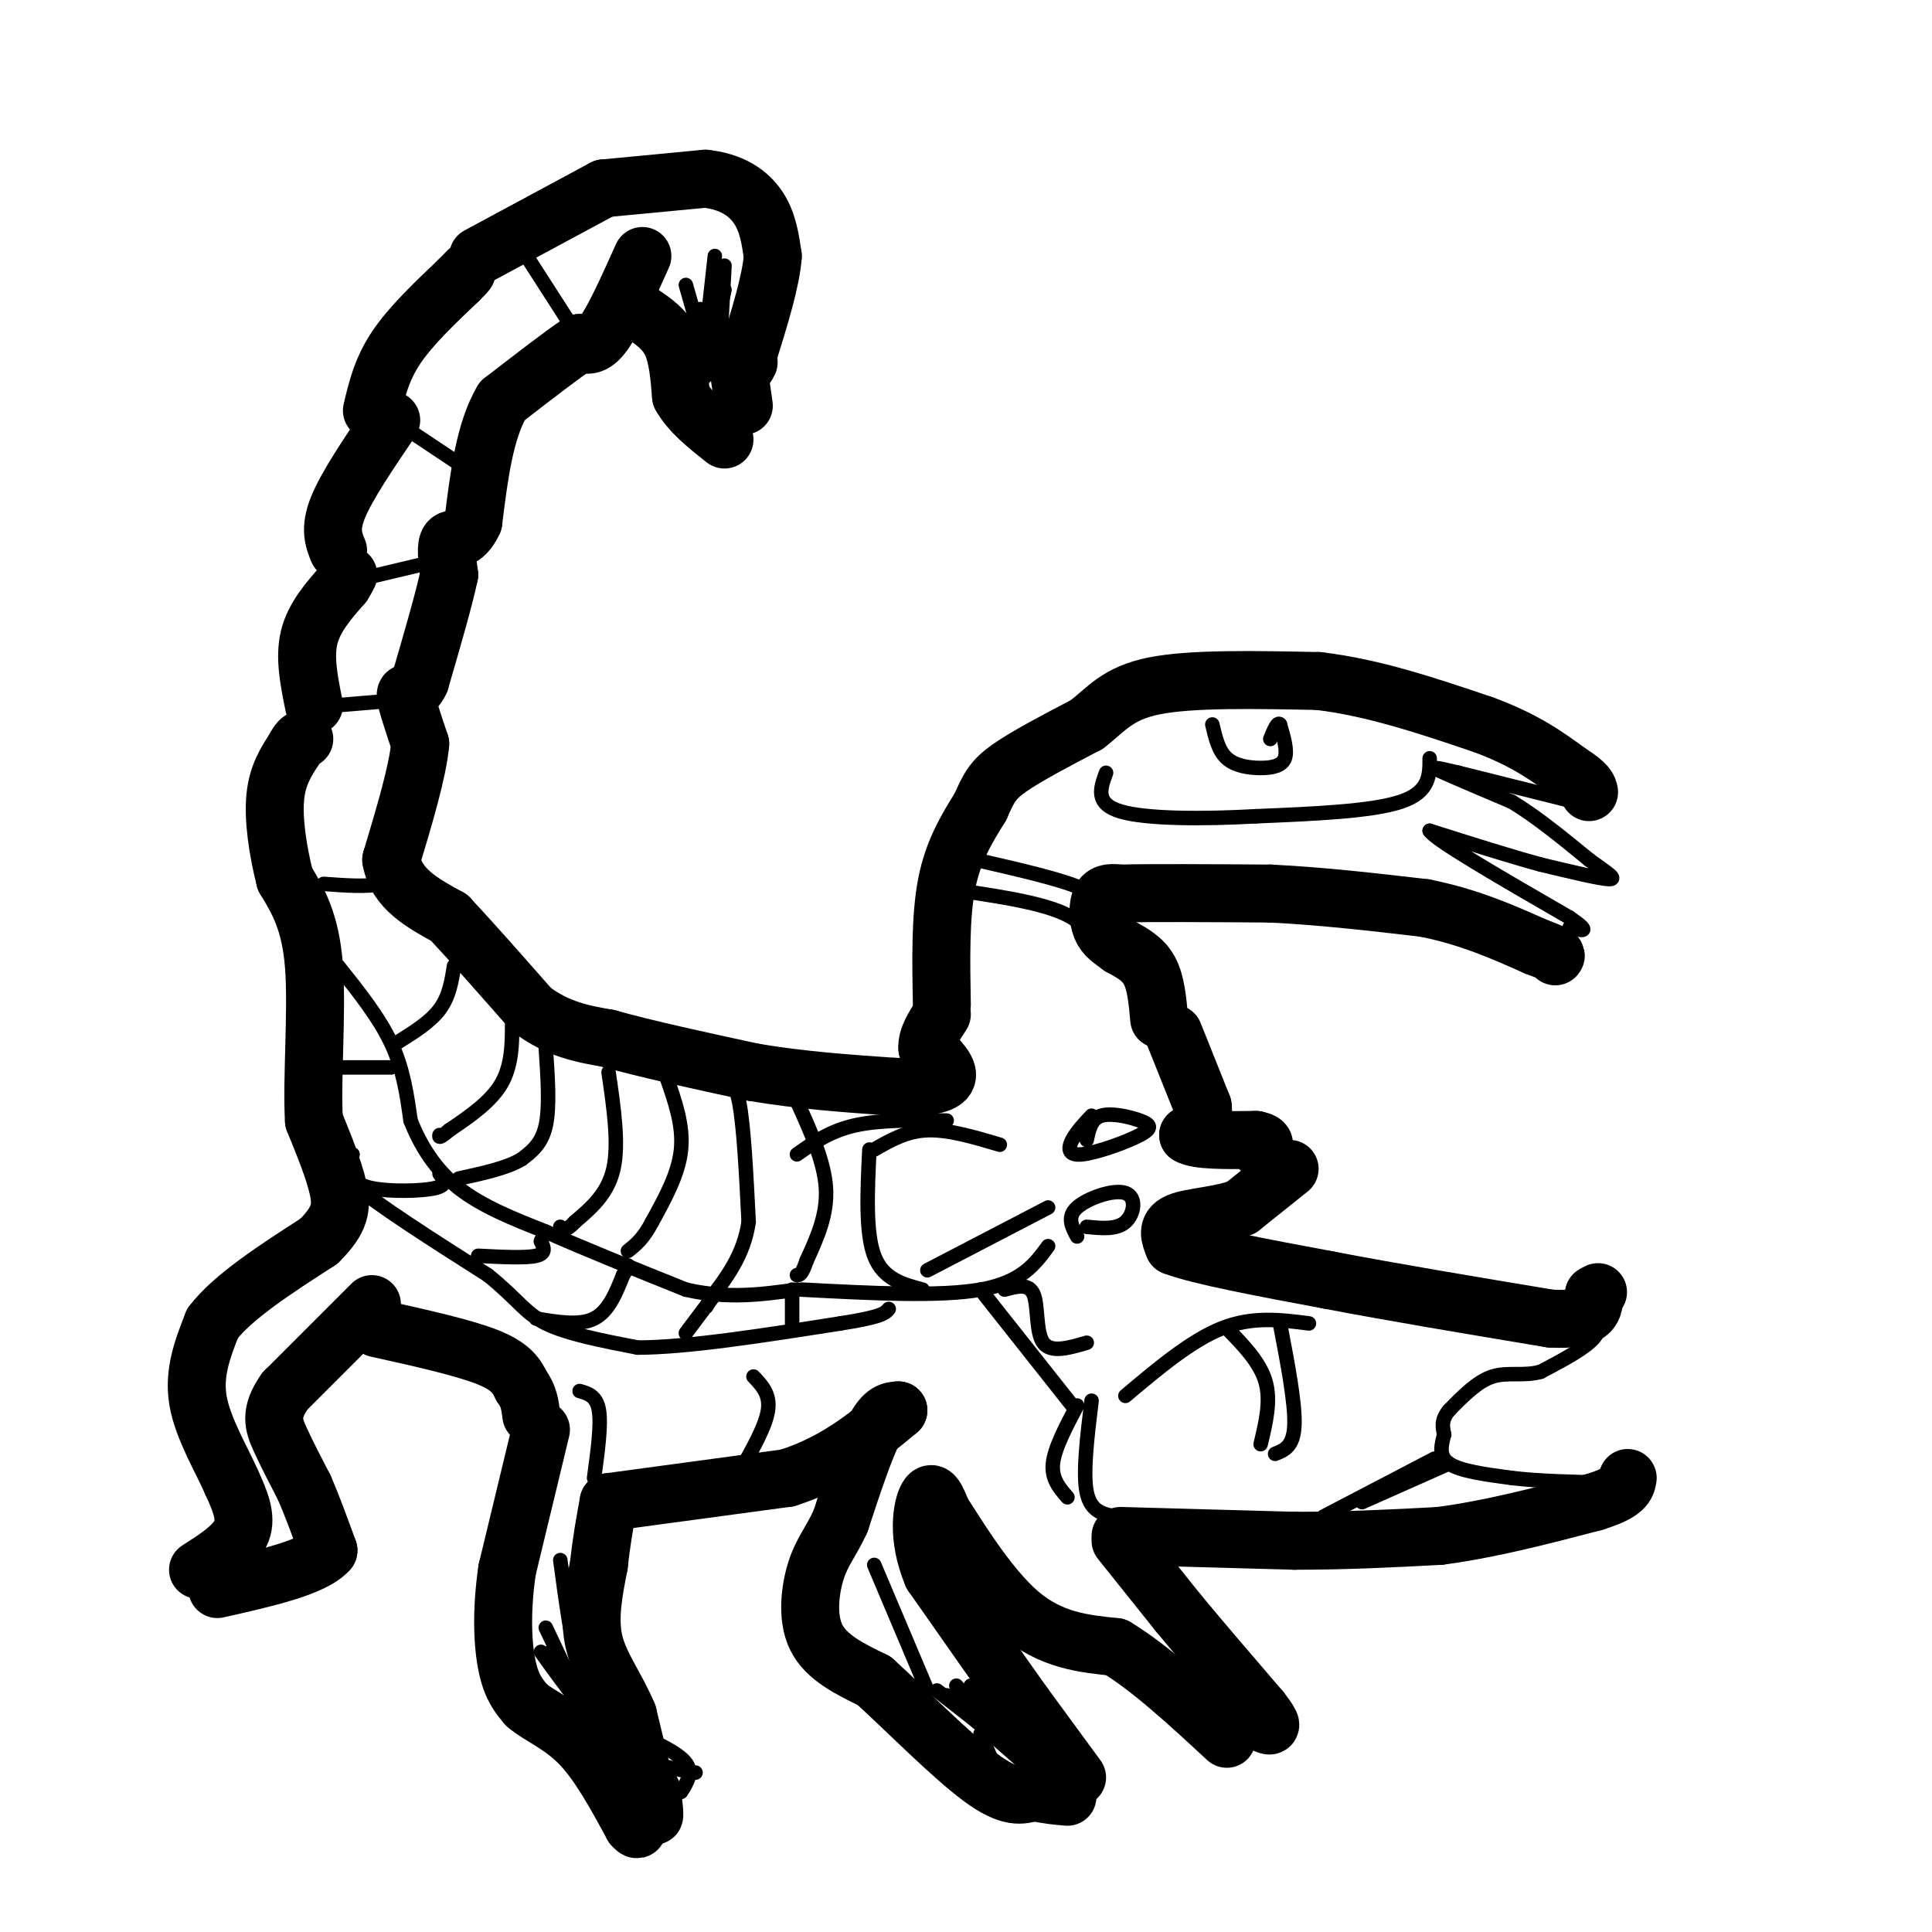 <svg viewBox='0 0 400 400' version='1.1' xmlns='http://www.w3.org/2000/svg' xmlns:xlink='http://www.w3.org/1999/xlink'><g fill='none' stroke='#000000' stroke-width='12' stroke-linecap='round' stroke-linejoin='round'><path d='M195,208c-0.167,-9.083 -0.333,-18.167 1,-25c1.333,-6.833 4.167,-11.417 7,-16'/><path d='M203,167c1.711,-3.867 2.489,-5.533 6,-8c3.511,-2.467 9.756,-5.733 16,-9'/><path d='M225,150c4.089,-3.133 6.311,-6.467 14,-8c7.689,-1.533 20.844,-1.267 34,-1'/><path d='M273,141c11.333,1.333 22.667,5.167 34,9'/><path d='M307,150c8.667,3.167 13.333,6.583 18,10'/><path d='M325,160c3.667,2.333 3.833,3.167 4,4'/><path d='M240,211c-0.333,-3.750 -0.667,-7.500 -2,-10c-1.333,-2.500 -3.667,-3.750 -6,-5'/><path d='M232,196c-1.786,-1.333 -3.250,-2.167 -4,-4c-0.750,-1.833 -0.786,-4.667 0,-6c0.786,-1.333 2.393,-1.167 4,-1'/><path d='M232,185c5.833,-0.167 18.417,-0.083 31,0'/><path d='M263,185c10.500,0.500 21.250,1.750 32,3'/><path d='M295,188c9.167,1.833 16.083,4.917 23,8'/><path d='M318,196c4.500,1.667 4.250,1.833 4,2'/><path d='M243,214c0.000,0.000 6.000,15.000 6,15'/><path d='M249,229c0.500,3.500 -1.250,4.750 -3,6'/><path d='M246,235c1.833,1.167 7.917,1.083 14,1'/><path d='M260,236c2.500,0.500 1.750,1.250 1,2'/><path d='M267,242c0.000,0.000 -10.000,8.000 -10,8'/><path d='M257,250c-4.400,1.689 -10.400,1.911 -13,3c-2.600,1.089 -1.800,3.044 -1,5'/><path d='M243,258c5.167,2.000 18.583,4.500 32,7'/><path d='M275,265c13.000,2.500 29.500,5.250 46,8'/><path d='M321,273c9.167,0.500 9.083,-2.250 9,-5'/><path d='M330,268c1.500,-0.833 0.750,-0.417 0,0'/><path d='M232,318c0.000,0.000 36.000,1.000 36,1'/><path d='M268,319c11.000,0.000 20.500,-0.500 30,-1'/><path d='M298,318c10.333,-1.333 21.167,-4.167 32,-7'/><path d='M330,311c6.500,-2.000 6.750,-3.500 7,-5'/><path d='M232,319c0.000,0.000 12.000,15.000 12,15'/><path d='M244,334c4.833,5.833 10.917,12.917 17,20'/><path d='M261,354c3.000,3.833 2.000,3.417 1,3'/><path d='M133,53c-2.917,6.500 -5.833,13.000 -8,16c-2.167,3.000 -3.583,2.500 -5,2'/><path d='M120,71c-3.500,2.333 -9.750,7.167 -16,12'/><path d='M104,83c-3.667,6.167 -4.833,15.583 -6,25'/><path d='M98,108c-2.044,4.467 -4.156,3.133 -5,4c-0.844,0.867 -0.422,3.933 0,7'/><path d='M93,119c-1.000,4.833 -3.500,13.417 -6,22'/><path d='M87,141c-1.733,3.644 -3.067,1.756 -3,3c0.067,1.244 1.533,5.622 3,10'/><path d='M87,154c-0.500,5.667 -3.250,14.833 -6,24'/><path d='M81,178c1.000,6.000 6.500,9.000 12,12'/><path d='M93,190c4.833,5.167 10.917,12.083 17,19'/><path d='M110,209c5.500,4.167 10.750,5.083 16,6'/><path d='M126,215c7.667,2.167 18.833,4.583 30,7'/><path d='M156,222c9.833,1.667 19.417,2.333 29,3'/><path d='M185,225c7.133,0.289 10.467,-0.489 11,-2c0.533,-1.511 -1.733,-3.756 -4,-6'/><path d='M192,217c-0.167,-2.167 1.417,-4.583 3,-7'/><path d='M77,270c0.000,0.000 -18.000,18.000 -18,18'/><path d='M59,288c-3.244,4.578 -2.356,7.022 -1,10c1.356,2.978 3.178,6.489 5,10'/><path d='M63,308c1.667,3.833 3.333,8.417 5,13'/><path d='M68,321c-3.000,3.500 -13.000,5.750 -23,8'/><path d='M41,325c3.917,-2.500 7.833,-5.000 9,-8c1.167,-3.000 -0.417,-6.500 -2,-10'/><path d='M48,307c-2.000,-4.622 -6.000,-11.178 -7,-17c-1.000,-5.822 1.000,-10.911 3,-16'/><path d='M44,274c4.167,-5.500 13.083,-11.250 22,-17'/><path d='M66,257c4.533,-4.467 4.867,-7.133 4,-11c-0.867,-3.867 -2.933,-8.933 -5,-14'/><path d='M65,232c-0.511,-8.489 0.711,-22.711 0,-32c-0.711,-9.289 -3.356,-13.644 -6,-18'/><path d='M59,182c-1.556,-6.133 -2.444,-12.467 -2,-17c0.444,-4.533 2.222,-7.267 4,-10'/><path d='M61,155c1.000,-2.000 1.500,-2.000 2,-2'/><path d='M65,146c-1.000,-4.917 -2.000,-9.833 -1,-14c1.000,-4.167 4.000,-7.583 7,-11'/><path d='M71,121c1.333,-2.167 1.167,-2.083 1,-2'/><path d='M70,114c-0.917,-2.250 -1.833,-4.500 0,-9c1.833,-4.500 6.417,-11.250 11,-18'/><path d='M77,85c1.000,-4.250 2.000,-8.500 5,-13c3.000,-4.500 8.000,-9.250 13,-14'/><path d='M95,58c2.333,-2.500 1.667,-1.750 1,-1'/><path d='M99,53c0.000,0.000 26.000,-14.000 26,-14'/><path d='M125,39c0.000,0.000 21.000,-2.000 21,-2'/><path d='M146,37c5.578,0.578 9.022,3.022 11,6c1.978,2.978 2.489,6.489 3,10'/><path d='M160,53c-0.333,5.000 -2.667,12.500 -5,20'/><path d='M155,73c-0.833,3.667 -0.417,2.833 0,2'/><path d='M133,65c2.333,1.583 4.667,3.167 6,6c1.333,2.833 1.667,6.917 2,11'/><path d='M141,82c1.833,3.333 5.417,6.167 9,9'/><path d='M153,77c0.000,0.000 1.000,7.000 1,7'/><path d='M78,275c9.000,2.000 18.000,4.000 23,6c5.000,2.000 6.000,4.000 7,6'/><path d='M108,287c1.500,2.000 1.750,4.000 2,6'/><path d='M112,296c0.000,0.000 -7.000,29.000 -7,29'/><path d='M105,325c-1.267,8.600 -0.933,15.600 0,20c0.933,4.400 2.467,6.200 4,8'/><path d='M109,353c2.578,2.267 7.022,3.933 11,8c3.978,4.067 7.489,10.533 11,17'/><path d='M131,378c1.833,2.167 0.917,-0.917 0,-4'/><path d='M135,371c0.417,3.333 0.833,6.667 0,4c-0.833,-2.667 -2.917,-11.333 -5,-20'/><path d='M130,355c-2.378,-5.733 -5.822,-10.067 -7,-15c-1.178,-4.933 -0.089,-10.467 1,-16'/><path d='M124,324c0.500,-4.833 1.250,-8.917 2,-13'/><path d='M126,311c0.000,0.000 37.000,-5.000 37,-5'/><path d='M163,306c10.000,-3.167 16.500,-8.583 23,-14'/><path d='M186,292c-1.500,0.083 -3.000,0.167 -5,4c-2.000,3.833 -4.500,11.417 -7,19'/><path d='M174,315c-2.071,4.476 -3.750,6.167 -5,10c-1.250,3.833 -2.071,9.810 0,14c2.071,4.190 7.036,6.595 12,9'/><path d='M181,348c6.267,5.711 15.933,15.489 22,20c6.067,4.511 8.533,3.756 11,3'/><path d='M214,371c3.000,0.667 5.000,0.833 7,1'/><path d='M223,368c0.000,0.000 -11.000,-15.000 -11,-15'/><path d='M212,353c-5.000,-7.000 -12.000,-17.000 -19,-27'/><path d='M193,326c-3.311,-7.889 -2.089,-14.111 -1,-16c1.089,-1.889 2.044,0.556 3,3'/><path d='M195,313c3.133,4.822 9.467,15.378 16,21c6.533,5.622 13.267,6.311 20,7'/><path d='M231,341c7.167,4.333 15.083,11.667 23,19'/></g>
<g fill='none' stroke='#000000' stroke-width='3' stroke-linecap='round' stroke-linejoin='round'><path d='M70,146c0.000,0.000 12.000,-1.000 12,-1'/><path d='M70,121c0.000,0.000 21.000,-5.000 21,-5'/><path d='M86,90c0.000,0.000 9.000,6.000 9,6'/><path d='M109,53c0.000,0.000 9.000,14.000 9,14'/><path d='M142,59c0.000,0.000 4.000,14.000 4,14'/><path d='M148,53c0.000,0.000 -3.000,27.000 -3,27'/><path d='M150,60c0.000,0.000 -4.000,18.000 -4,18'/><path d='M150,55c0.000,0.000 -1.000,18.000 -1,18'/><path d='M145,64c-0.333,7.333 -0.667,14.667 0,18c0.667,3.333 2.333,2.667 4,2'/><path d='M330,167c0.000,0.000 -28.000,-7.000 -28,-7'/><path d='M302,160c-5.644,-1.356 -5.756,-1.244 -3,0c2.756,1.244 8.378,3.622 14,6'/><path d='M313,166c5.000,3.000 10.500,7.500 16,12'/><path d='M329,178c4.000,2.889 6.000,4.111 4,4c-2.000,-0.111 -8.000,-1.556 -14,-3'/><path d='M319,179c-6.167,-1.667 -14.583,-4.333 -23,-7'/><path d='M296,172c1.000,1.833 15.000,9.917 29,18'/><path d='M325,190c4.833,3.333 2.417,2.667 0,2'/><path d='M296,157c0.000,3.500 0.000,7.000 -6,9c-6.000,2.000 -18.000,2.500 -30,3'/><path d='M260,169c-10.756,0.600 -22.644,0.600 -28,-1c-5.356,-1.600 -4.178,-4.800 -3,-8'/><path d='M251,150c0.631,2.714 1.262,5.429 3,7c1.738,1.571 4.583,2.000 7,2c2.417,0.000 4.405,-0.429 5,-2c0.595,-1.571 -0.202,-4.286 -1,-7'/><path d='M265,150c-0.500,-0.667 -1.250,1.167 -2,3'/><path d='M202,178c9.083,2.083 18.167,4.167 22,6c3.833,1.833 2.417,3.417 1,5'/><path d='M196,184c9.333,1.333 18.667,2.667 24,5c5.333,2.333 6.667,5.667 8,9'/><path d='M225,236c0.453,-2.172 0.907,-4.344 3,-5c2.093,-0.656 5.826,0.206 8,1c2.174,0.794 2.789,1.522 0,3c-2.789,1.478 -8.982,3.706 -12,4c-3.018,0.294 -2.862,-1.344 -2,-3c0.862,-1.656 2.431,-3.328 4,-5'/><path d='M223,256c-1.083,-2.024 -2.167,-4.048 0,-6c2.167,-1.952 7.583,-3.833 10,-3c2.417,0.833 1.833,4.381 0,6c-1.833,1.619 -4.917,1.310 -8,1'/><path d='M166,267c14.250,0.750 28.500,1.500 37,0c8.500,-1.500 11.250,-5.250 14,-9'/><path d='M165,239c3.417,-2.417 6.833,-4.833 12,-6c5.167,-1.167 12.083,-1.083 19,-1'/><path d='M181,238c3.333,-1.917 6.667,-3.833 11,-4c4.333,-0.167 9.667,1.417 15,3'/><path d='M331,272c0.000,0.000 0.000,1.000 0,1'/><path d='M330,271c0.917,1.917 1.833,3.833 0,6c-1.833,2.167 -6.417,4.583 -11,7'/><path d='M319,284c-3.533,1.000 -6.867,0.000 -10,1c-3.133,1.000 -6.067,4.000 -9,7'/><path d='M300,292c-1.667,2.000 -1.333,3.500 -1,5'/><path d='M299,297c-0.511,1.978 -1.289,4.422 1,6c2.289,1.578 7.644,2.289 13,3'/><path d='M313,306c5.500,0.667 12.750,0.833 20,1'/><path d='M297,302c0.000,0.000 -23.000,12.000 -23,12'/><path d='M300,303c0.000,0.000 -18.000,8.000 -18,8'/><path d='M181,324c0.000,0.000 11.000,26.000 11,26'/><path d='M67,183c4.500,0.333 9.000,0.667 12,0c3.000,-0.667 4.500,-2.333 6,-4'/><path d='M70,200c4.250,5.333 8.500,10.667 11,16c2.500,5.333 3.250,10.667 4,16'/><path d='M85,232c2.044,5.200 5.156,10.200 10,14c4.844,3.800 11.422,6.400 18,9'/><path d='M113,255c7.833,3.500 18.417,7.750 29,12'/><path d='M142,267c8.667,2.000 15.833,1.000 23,0'/><path d='M73,239c-2.333,0.917 -4.667,1.833 0,6c4.667,4.167 16.333,11.583 28,19'/><path d='M101,264c6.178,4.956 7.622,7.844 12,10c4.378,2.156 11.689,3.578 19,5'/><path d='M132,279c10.167,0.000 26.083,-2.500 42,-5'/><path d='M174,274c8.667,-1.333 9.333,-2.167 10,-3'/><path d='M68,221c0.000,0.000 13.000,0.000 13,0'/><path d='M72,242c0.689,1.622 1.378,3.244 5,4c3.622,0.756 10.178,0.644 13,0c2.822,-0.644 1.911,-1.822 1,-3'/><path d='M99,260c4.917,0.250 9.833,0.500 12,0c2.167,-0.500 1.583,-1.750 1,-3'/><path d='M112,257c0.167,-0.500 0.083,-0.250 0,0'/><path d='M111,273c4.500,0.750 9.000,1.500 12,0c3.000,-1.500 4.500,-5.250 6,-9'/><path d='M129,264c1.167,-1.833 1.083,-1.917 1,-2'/><path d='M142,276c0.000,0.000 6.000,-8.000 6,-8'/><path d='M148,268c1.000,-1.333 0.500,-0.667 0,0'/><path d='M164,274c0.000,0.000 0.000,-7.000 0,-7'/><path d='M94,200c-0.500,3.167 -1.000,6.333 -3,9c-2.000,2.667 -5.500,4.833 -9,7'/><path d='M106,210c0.083,5.000 0.167,10.000 -2,14c-2.167,4.000 -6.583,7.000 -11,10'/><path d='M93,234c-2.167,1.833 -2.083,1.417 -2,1'/><path d='M113,217c0.417,6.083 0.833,12.167 0,16c-0.833,3.833 -2.917,5.417 -5,7'/><path d='M108,240c-3.000,1.833 -8.000,2.917 -13,4'/><path d='M126,222c1.083,7.417 2.167,14.833 1,20c-1.167,5.167 -4.583,8.083 -8,11'/><path d='M119,253c-1.833,2.000 -2.417,1.500 -3,1'/><path d='M138,223c1.750,5.000 3.500,10.000 3,15c-0.500,5.000 -3.250,10.000 -6,15'/><path d='M135,253c-1.833,3.500 -3.417,4.750 -5,6'/><path d='M149,223c1.500,0.000 3.000,0.000 4,5c1.000,5.000 1.500,15.000 2,25'/><path d='M155,253c-1.000,6.833 -4.500,11.417 -8,16'/><path d='M147,269c-1.333,2.667 -0.667,1.333 0,0'/><path d='M165,228c2.833,6.250 5.667,12.500 6,18c0.333,5.500 -1.833,10.250 -4,15'/><path d='M167,261c-1.000,3.000 -1.500,3.000 -2,3'/><path d='M180,238c-0.417,8.583 -0.833,17.167 1,22c1.833,4.833 5.917,5.917 10,7'/><path d='M192,263c0.000,0.000 25.000,-13.000 25,-13'/><path d='M203,267c0.000,0.000 19.000,24.000 19,24'/><path d='M208,267c2.511,-0.689 5.022,-1.378 6,1c0.978,2.378 0.422,7.822 2,10c1.578,2.178 5.289,1.089 9,0'/><path d='M233,289c6.833,-5.750 13.667,-11.500 20,-14c6.333,-2.500 12.167,-1.750 18,-1'/><path d='M254,275c3.417,3.500 6.833,7.000 8,11c1.167,4.000 0.083,8.500 -1,13'/><path d='M265,274c1.583,8.250 3.167,16.500 3,21c-0.167,4.500 -2.083,5.250 -4,6'/><path d='M223,291c-2.333,4.417 -4.667,8.833 -5,12c-0.333,3.167 1.333,5.083 3,7'/><path d='M226,290c-0.917,7.500 -1.833,15.000 -1,19c0.833,4.000 3.417,4.500 6,5'/><path d='M120,288c1.750,0.500 3.500,1.000 4,4c0.500,3.000 -0.250,8.500 -1,14'/><path d='M156,285c1.750,1.833 3.500,3.667 3,7c-0.500,3.333 -3.250,8.167 -6,13'/><path d='M116,323c1.167,8.667 2.333,17.333 4,23c1.667,5.667 3.833,8.333 6,11'/><path d='M114,342c5.083,6.917 10.167,13.833 12,16c1.833,2.167 0.417,-0.417 -1,-3'/><path d='M113,337c0.000,0.000 9.000,19.000 9,19'/><path d='M112,342c5.333,7.417 10.667,14.833 16,19c5.333,4.167 10.667,5.083 16,6'/><path d='M192,357c0.000,0.000 23.000,13.000 23,13'/><path d='M196,351c0.000,0.000 16.000,14.000 16,14'/><path d='M194,350c7.750,6.083 15.500,12.167 18,14c2.500,1.833 -0.250,-0.583 -3,-3'/><path d='M201,349c4.750,6.583 9.500,13.167 11,15c1.500,1.833 -0.250,-1.083 -2,-4'/><path d='M198,349c0.000,0.000 15.000,17.000 15,17'/><path d='M203,359c2.250,5.167 4.500,10.333 4,12c-0.500,1.667 -3.750,-0.167 -7,-2'/><path d='M132,359c4.250,2.000 8.500,4.000 10,6c1.500,2.000 0.250,4.000 -1,6'/></g>
</svg>